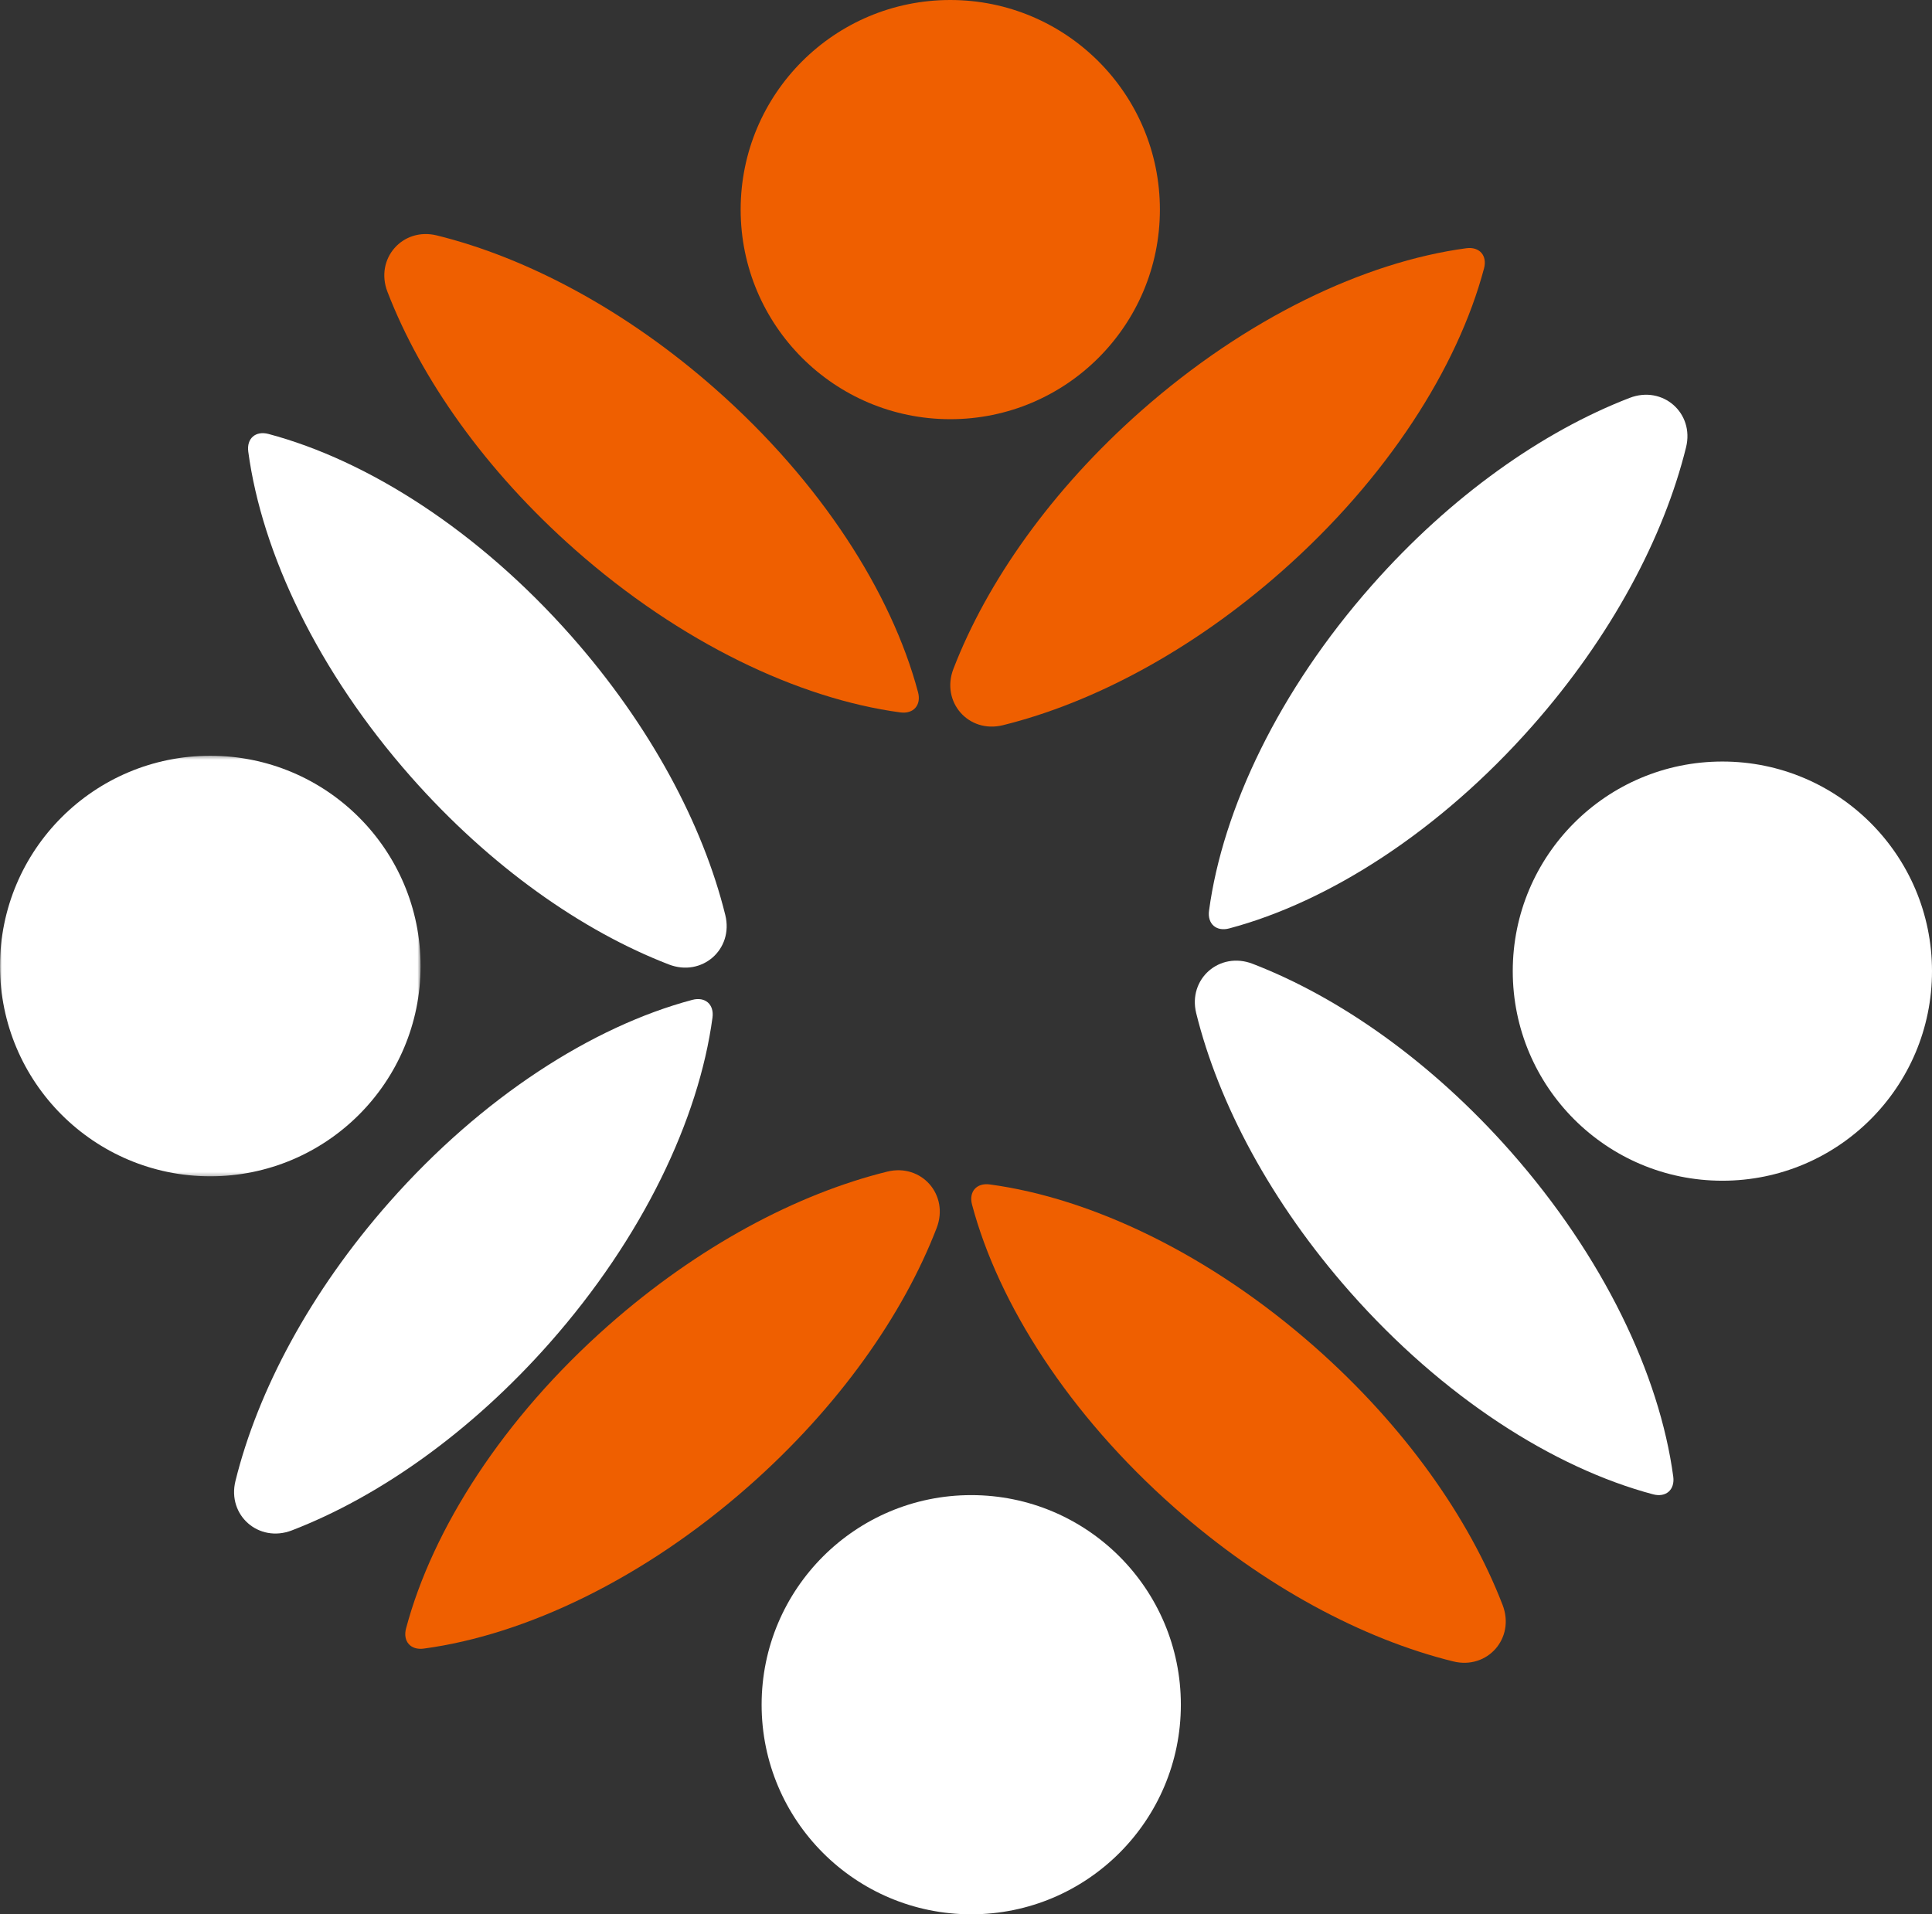 <?xml version="1.0" encoding="UTF-8"?>
<svg width="553px" height="548px" viewBox="0 0 553 548" version="1.1" xmlns="http://www.w3.org/2000/svg" xmlns:xlink="http://www.w3.org/1999/xlink">
    <rect x="0" y="0" width="553" height="548" fill="#333333" stroke="none"/>
    <defs>
        <polygon id="path-1" points="0 0.349 120.385 0.349 120.385 120.731 0 120.731"></polygon>
    </defs>
    <g id="desktop" stroke="none" stroke-width="1" fill="none" fill-rule="evenodd">
        <g id="contact" transform="translate(-240, -238)">
            <g id="Group-26" transform="translate(240, 238)">
                <path d="M553,278 C553,311.139 526.136,338 493,338 C459.861,338 433,311.139 433,278 C433,244.861 459.861,218 493,218 C526.136,218 553,244.861 553,278" id="Fill-1" fill="#FFFFFF"></path>
                <path d="M358.543,275.903 C349.075,272.249 339.969,280.231 342.398,290.059 C348.782,315.888 363.793,344.209 386.429,369.856 C413.028,399.986 444.644,420.181 473.148,427.77 C476.845,428.756 479.444,426.477 478.937,422.698 C475.015,393.554 458.949,359.727 432.354,329.595 C409.714,303.951 383.44,285.507 358.543,275.903" id="Fill-3" fill="#FFFFFF"></path>
                <path d="M392.646,167.596 C366.051,197.729 349.985,231.554 346.063,260.698 C345.556,264.477 348.155,266.756 351.852,265.77 C380.356,258.181 411.972,237.988 438.571,207.855 C461.21,182.208 476.218,153.886 482.602,128.056 C485.031,118.231 475.925,110.249 466.457,113.903 C441.56,123.504 415.282,141.952 392.646,167.596" id="Fill-5" fill="#FFFFFF"></path>
                <path d="M272,0 C305.139,0 332,26.864 332,60 C332,93.139 305.139,120 272,120 C238.861,120 212,93.139 212,60 C212,26.864 238.861,0 272,0" id="Fill-7" fill="#EF5F00"></path>
                <path d="M272.903,191.457 C269.249,200.925 277.231,210.031 287.056,207.602 C312.888,201.218 341.21,186.207 366.857,163.571 C396.987,136.972 417.179,105.356 424.772,76.852 C425.754,73.155 423.475,70.556 419.696,71.063 C390.555,74.988 356.728,91.051 326.595,117.646 C300.951,140.286 282.507,166.56 272.903,191.457" id="Fill-9" fill="#EF5F00"></path>
                <path d="M164.597,157.354 C194.727,183.949 228.554,200.015 257.698,203.937 C261.477,204.444 263.756,201.845 262.77,198.148 C255.181,169.644 234.985,138.028 204.856,111.429 C179.208,88.79 150.886,73.782 125.057,67.398 C115.229,64.969 107.247,74.075 110.904,83.543 C120.506,108.44 138.953,134.718 164.597,157.354" id="Fill-11" fill="#EF5F00"></path>
                <path d="M278,548 C244.861,548 218,521.139 218,488 C218,454.861 244.861,428 278,428 C311.139,428 338,454.861 338,488 C338,521.139 311.139,548 278,548" id="Fill-13" fill="#FFFFFF"></path>
                <path d="M268.097,351.543 C271.751,342.075 263.769,332.969 253.944,335.398 C228.115,341.779 199.79,356.79 174.143,379.43 C144.013,406.029 123.821,437.646 116.228,466.15 C115.246,469.848 117.525,472.446 121.304,471.936 C150.448,468.015 184.272,451.951 214.405,425.355 C240.049,402.716 258.493,376.441 268.097,351.543" id="Fill-15" fill="#EF5F00"></path>
                <path d="M376.404,385.646 C346.271,359.051 312.446,342.985 283.302,339.063 C279.523,338.556 277.244,341.155 278.23,344.852 C285.819,373.356 306.012,404.972 336.145,431.568 C361.792,454.207 390.114,469.218 415.944,475.602 C425.769,478.031 433.751,468.925 430.097,459.457 C420.496,434.56 402.048,408.282 376.404,385.646" id="Fill-17" fill="#EF5F00"></path>
                <g id="Group-21" transform="translate(0, 216)">
                    <mask id="mask-2" fill="white">
                        <use xlink:href="#path-1"></use>
                    </mask>
                    <g id="Clip-20"></g>
                    <path d="M-0.001,60.54 C-0.001,27.295 26.949,0.349 60.191,0.349 C93.435,0.349 120.385,27.295 120.385,60.54 C120.385,93.781 93.435,120.731 60.191,120.731 C26.949,120.731 -0.001,93.781 -0.001,60.54" id="Fill-19" fill="#FFFFFF" mask="url(#mask-2)"></path>
                </g>
                <path d="M191.457,276.097 C200.925,279.751 210.031,271.769 207.602,261.944 C201.221,236.112 186.21,207.79 163.57,182.143 C136.974,152.013 105.354,131.818 76.85,124.228 C73.152,123.246 70.554,125.525 71.064,129.304 C74.985,158.445 91.049,192.272 117.645,222.405 C140.284,248.049 166.559,266.493 191.457,276.097" id="Fill-22" fill="#FFFFFF"></path>
                <path d="M157.354,384.404 C183.949,354.274 200.015,320.446 203.937,291.302 C204.444,287.523 201.845,285.244 198.148,286.23 C169.644,293.819 138.028,314.012 111.432,344.145 C88.793,369.792 73.782,398.114 67.398,423.944 C64.969,433.769 74.075,441.751 83.543,438.097 C108.44,428.496 134.718,410.048 157.354,384.404" id="Fill-24" fill="#FFFFFF"></path>
            </g>
        </g>
    </g>
</svg>
